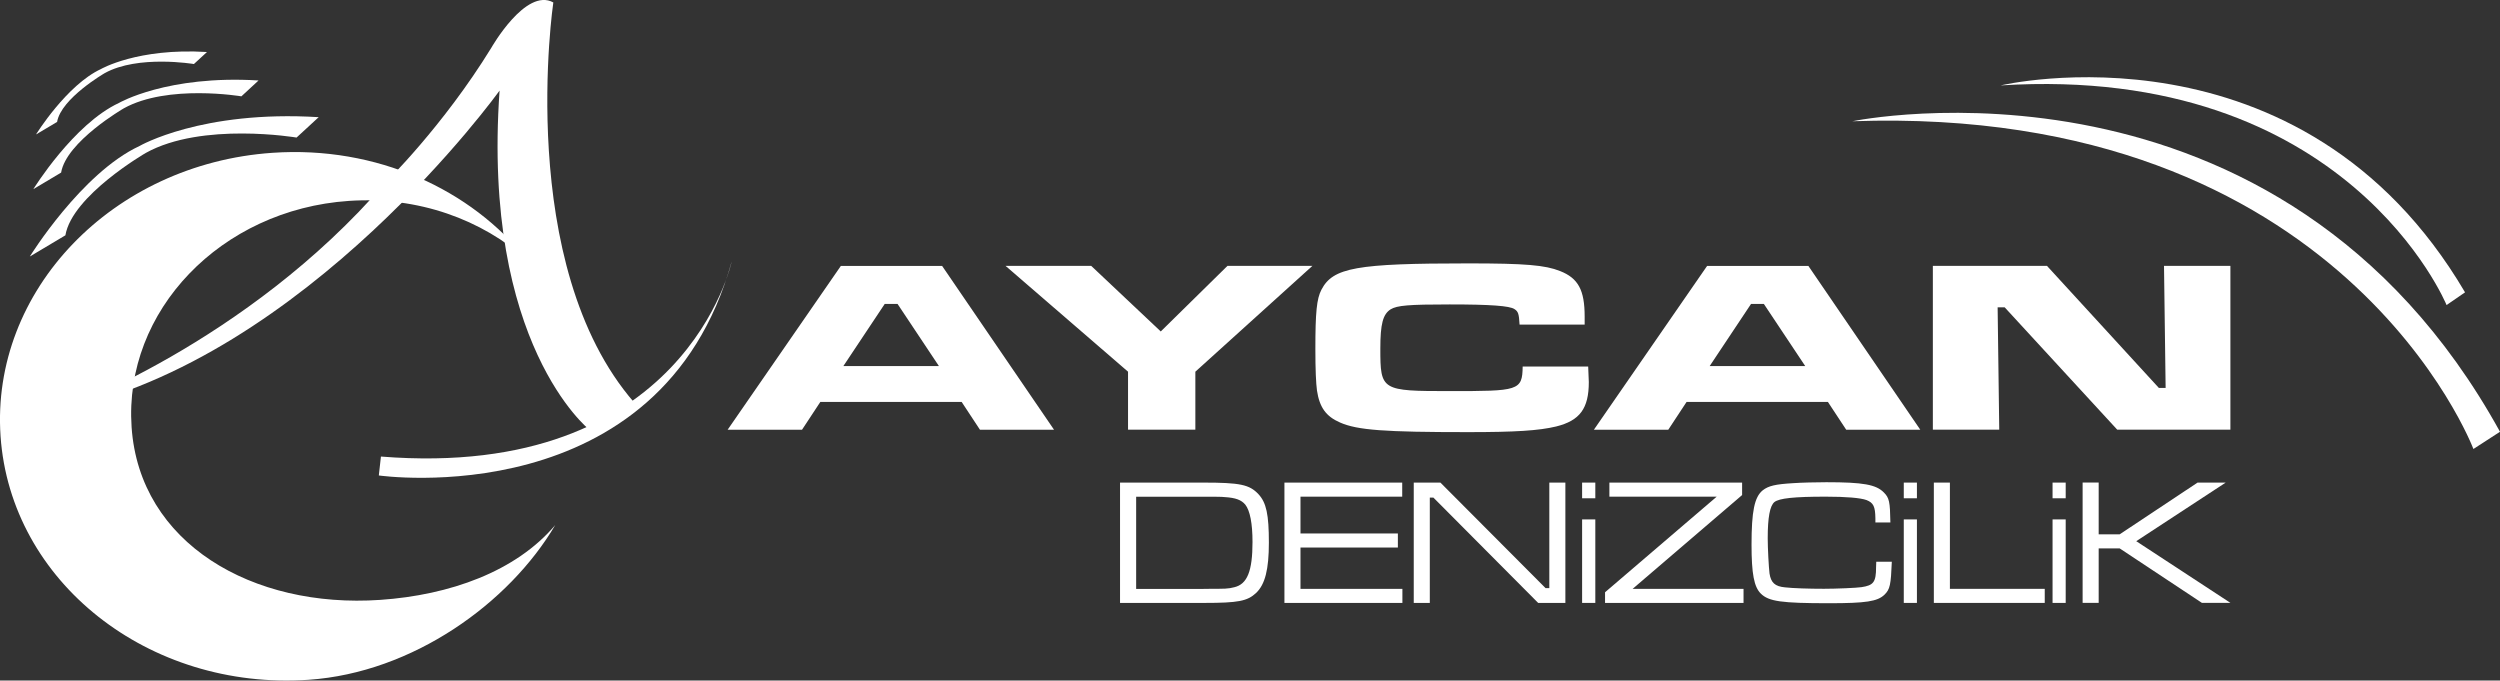<svg xmlns="http://www.w3.org/2000/svg" id="katman_2" data-name="katman 2" viewBox="0 0 403.29 109.78">
  <rect x="0" y="0" width="403.29" height="109.78" fill="#333333" stroke="none"/>
  <defs>
    <style>
      .cls-1 {
        fill: #fff;
      }

      .cls-2 {
        fill: #fff;
      }
    </style>
  </defs>
  <g id="katman_1" data-name="katman 1">
    <g>
      <path class="cls-2" d="M51.4,18.91l-3.56,3.28s-15.23-2.57-24.32,2.48c0,0-11.89,6.87-12.97,13.29l-5.74,3.42s8.33-13.47,17.7-17.83c0,0,9.99-5.81,28.89-4.65Z"/>
      <path class="cls-2" d="M41.71,12.98l-2.77,2.56s-11.87-2-18.96,1.93c0,0-9.28,5.36-10.12,10.37l-4.48,2.67s6.49-10.5,13.8-13.9c0,0,7.79-4.53,22.53-3.63Z"/>
      <path class="cls-2" d="M33.39,8.39l-2.11,1.94s-9.01-1.52-14.39,1.47c0,0-7.04,4.07-7.68,7.87l-3.4,2.02s4.93-7.97,10.47-10.55c0,0,5.91-3.44,17.09-2.75Z"/>
      <path class="cls-1" d="M49.79,109.66C23.95,111.43,1.7,93.83.09,70.36-1.52,46.88,18.13,26.42,43.96,24.65c16.78-1.15,32.04,5.87,41.13,17.35-7.33-6.59-17.66-10.36-28.83-9.59-20.63,1.41-36.32,17.75-35.03,36.5,1.28,18.74,19.49,29.28,40.12,27.86,11.17-.77,21.86-4.55,28.22-12.07-7.43,12.62-23,23.81-39.78,24.96Z"/>
      <path class="cls-2" d="M89.26.39s-6.27,42.34,13.06,64.56l-7.29,4.33s-17.33-13.78-14.44-54.67c0,0-31.11,43.33-70.89,51.56,0,0,30-10.67,52.44-36.67,0,0,9.33-9.11,17.11-21.78,0,0,5.56-9.78,10-7.33Z"/>
      <path class="cls-2" d="M118.03,42.2s-7.53,35.36-56.58,31.45l-.34,3.05s45.54,6.53,56.92-34.5Z"/>
    </g>
    <g>
      <path class="cls-2" d="M155.14,64.84h-22.81l-2.95,4.48h-12l18.26-26.42h16.34l18.05,26.42h-11.95l-2.95-4.48ZM144.79,49.03h-2.07l-6.67,10.02h15.41l-6.67-10.02Z"/>
      <path class="cls-2" d="M176.03,42.89l11.22,10.58,10.76-10.58h13.7l-18.88,17.07v9.35h-10.86v-9.35l-19.76-17.07h13.81Z"/>
      <path class="cls-2" d="M256.2,59.13c.05,1.51.1,2.1.1,2.5,0,4.28-1.45,6.22-5.27,7.17-2.79.67-6.57.91-14.22.91-13.5,0-17.84-.32-20.64-1.55-2.28-.99-3.31-2.46-3.72-5.15-.16-1.19-.26-3.37-.26-6.73,0-5.9.21-8.08.98-9.55,1.86-3.57,5.64-4.24,23.69-4.24,9.21,0,12.41.28,14.79,1.23,2.95,1.15,3.98,3.09,3.98,7.33v1.31h-10.5c-.1-1.74-.21-2.1-.83-2.5-.78-.52-3.83-.75-10.45-.75s-8.48.16-9.52.79c-1.24.79-1.66,2.34-1.66,6.34,0,6.77.16,6.85,11.22,6.85s11.69-.04,11.74-3.96h10.55Z"/>
      <path class="cls-2" d="M294.88,64.84h-22.81l-2.95,4.48h-12l18.26-26.42h16.34l18.05,26.42h-11.95l-2.95-4.48ZM284.54,49.03h-2.07l-6.67,10.02h15.41l-6.67-10.02Z"/>
      <path class="cls-2" d="M330.21,42.89l18.05,19.69h1.09l-.26-19.69h10.71v26.42h-18.26l-18.15-19.73h-1.14l.26,19.73h-10.71v-26.42h18.41Z"/>
    </g>
    <g>
      <path class="cls-1" d="M180.69,77.85h13.38c5.99,0,7.48.32,8.93,1.86,1.28,1.37,1.69,3.26,1.69,7.83,0,4.31-.61,6.75-2.07,8.12-1.4,1.31-2.88,1.6-8.35,1.6h-13.59v-19.41ZM194.16,94.99c3.75,0,3.87,0,4.95-.26,2.09-.49,2.94-2.59,2.94-7.3,0-3-.41-5.06-1.16-6.02-.64-.76-1.54-1.11-3.32-1.22-.52-.06-1.37-.06-3.55-.06h-10.74v14.87h10.88Z"/>
      <path class="cls-1" d="M207.2,77.85h19v2.27h-16.41v5.94h15.71v2.27h-15.71v6.66h16.44v2.27h-19.03v-19.41Z"/>
      <path class="cls-1" d="M232.36,77.85l16.96,17.02h.61v-17.02h2.59v19.41h-4.39l-16.9-16.99h-.58v16.99h-2.59v-19.41h4.31Z"/>
      <path class="cls-1" d="M257.35,77.85v2.53h-2.13v-2.53h2.13ZM257.35,83.79v13.47h-2.13v-13.47h2.13Z"/>
      <path class="cls-1" d="M281.03,77.85v2.01l-17.66,15.13h17.89v2.27h-22.34v-1.72l18.01-15.42h-17.31v-2.27h21.41Z"/>
      <path class="cls-1" d="M305.18,90.62c-.15,3.72-.29,4.45-1.19,5.32-1.13,1.08-2.97,1.37-8.96,1.37-7.65,0-9.69-.29-10.97-1.54-1.11-1.08-1.51-3.23-1.51-7.91,0-5.38.47-7.68,1.8-8.76.93-.73,2.04-.99,4.95-1.16,1.22-.09,3.78-.15,5.32-.15,5.96,0,8.03.38,9.28,1.66.87.87.99,1.48,1.05,4.83h-2.42v-.67c-.03-1.92-.32-2.5-1.43-2.94-.96-.35-3.23-.55-6.6-.55-5.12,0-7.48.26-8.26.87-.73.61-1.08,2.47-1.08,5.85,0,1.6.17,4.71.29,5.67.23,1.48.87,2.09,2.5,2.24,1.28.15,3.93.23,6.28.23,1.92,0,5.3-.14,6.05-.26,1.95-.29,2.36-.81,2.36-3.23l.03-.87h2.5Z"/>
      <path class="cls-1" d="M309.23,77.85v2.53h-2.12v-2.53h2.12ZM309.23,83.79v13.47h-2.12v-13.47h2.12Z"/>
      <path class="cls-1" d="M314.55,77.85v17.14h15.3v2.27h-17.89v-19.41h2.59Z"/>
      <path class="cls-1" d="M333.23,77.85v2.53h-2.12v-2.53h2.12ZM333.23,83.79v13.47h-2.12v-13.47h2.12Z"/>
      <path class="cls-1" d="M338.55,77.85v8.35h3.38l12.57-8.35h4.54l-14.43,9.45,15.19,9.95h-4.6l-13.27-8.79h-3.38v8.79h-2.59v-19.41h2.59Z"/>
    </g>
    <path class="cls-2" d="M403.29,69.65l-4.29,2.78s-20.98-55.65-100.18-52.87c0,0,68.95-14.34,104.47,50.09Z"/>
    <path class="cls-2" d="M397.65,47.16l-2.98,2.05s-15.95-38.97-71.94-35.43c0,0,48.51-11.51,74.92,33.38Z"/>
  </g>
</svg>